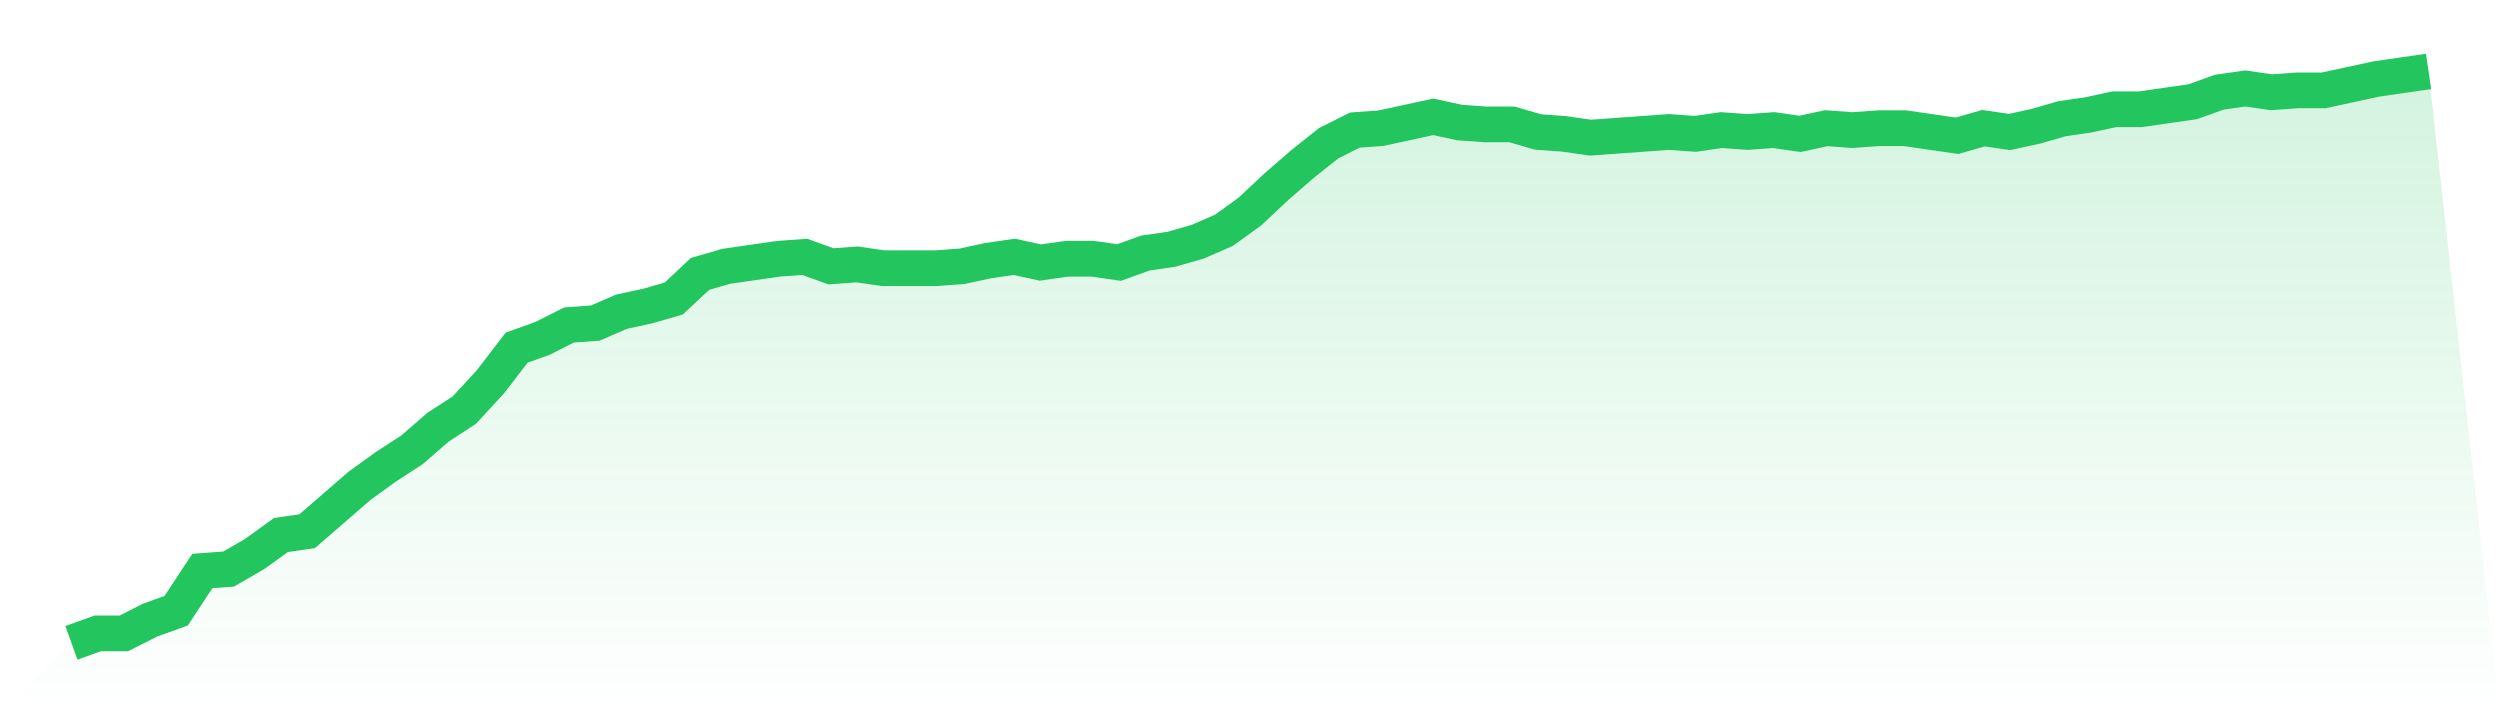 <svg viewBox="0 0 140 40" xmlns="http://www.w3.org/2000/svg">
<defs>
<linearGradient id="gradient" x1="0" x2="0" y1="0" y2="1">
<stop offset="0%" stop-color="#22c55e" stop-opacity="0.2"/>
<stop offset="100%" stop-color="#22c55e" stop-opacity="0"/>
</linearGradient>
</defs>
<path d="M4,36 L4,36 L5.467,35.47 L6.933,35.47 L8.4,34.728 L9.867,34.199 L11.333,31.974 L12.8,31.868 L14.267,31.02 L15.733,29.96 L17.2,29.748 L18.667,28.477 L20.133,27.205 L21.6,26.146 L23.067,25.192 L24.533,23.921 L26,22.967 L27.467,21.377 L28.933,19.47 L30.4,18.94 L31.867,18.199 L33.333,18.093 L34.8,17.457 L36.267,17.139 L37.733,16.715 L39.2,15.338 L40.667,14.914 L42.133,14.702 L43.6,14.49 L45.067,14.384 L46.533,14.914 L48,14.808 L49.467,15.02 L50.933,15.02 L52.4,15.02 L53.867,14.914 L55.333,14.596 L56.8,14.384 L58.267,14.702 L59.733,14.49 L61.2,14.49 L62.667,14.702 L64.133,14.172 L65.6,13.96 L67.067,13.536 L68.533,12.901 L70,11.841 L71.467,10.464 L72.933,9.192 L74.4,8.026 L75.867,7.285 L77.333,7.179 L78.8,6.861 L80.267,6.543 L81.733,6.861 L83.2,6.967 L84.667,6.967 L86.133,7.391 L87.6,7.497 L89.067,7.709 L90.533,7.603 L92,7.497 L93.467,7.391 L94.933,7.497 L96.4,7.285 L97.867,7.391 L99.333,7.285 L100.8,7.497 L102.267,7.179 L103.733,7.285 L105.2,7.179 L106.667,7.179 L108.133,7.391 L109.6,7.603 L111.067,7.179 L112.533,7.391 L114,7.073 L115.467,6.649 L116.933,6.437 L118.4,6.119 L119.867,6.119 L121.333,5.907 L122.8,5.695 L124.267,5.166 L125.733,4.954 L127.2,5.166 L128.667,5.06 L130.133,5.06 L131.6,4.742 L133.067,4.424 L134.533,4.212 L136,4 L140,40 L0,40 z" fill="url(#gradient)"/>
<path d="M4,36 L4,36 L5.467,35.47 L6.933,35.47 L8.4,34.728 L9.867,34.199 L11.333,31.974 L12.8,31.868 L14.267,31.02 L15.733,29.96 L17.2,29.748 L18.667,28.477 L20.133,27.205 L21.6,26.146 L23.067,25.192 L24.533,23.921 L26,22.967 L27.467,21.377 L28.933,19.47 L30.4,18.94 L31.867,18.199 L33.333,18.093 L34.8,17.457 L36.267,17.139 L37.733,16.715 L39.2,15.338 L40.667,14.914 L42.133,14.702 L43.6,14.49 L45.067,14.384 L46.533,14.914 L48,14.808 L49.467,15.02 L50.933,15.02 L52.4,15.02 L53.867,14.914 L55.333,14.596 L56.8,14.384 L58.267,14.702 L59.733,14.49 L61.2,14.49 L62.667,14.702 L64.133,14.172 L65.6,13.96 L67.067,13.536 L68.533,12.901 L70,11.841 L71.467,10.464 L72.933,9.192 L74.4,8.026 L75.867,7.285 L77.333,7.179 L78.8,6.861 L80.267,6.543 L81.733,6.861 L83.2,6.967 L84.667,6.967 L86.133,7.391 L87.6,7.497 L89.067,7.709 L90.533,7.603 L92,7.497 L93.467,7.391 L94.933,7.497 L96.4,7.285 L97.867,7.391 L99.333,7.285 L100.8,7.497 L102.267,7.179 L103.733,7.285 L105.2,7.179 L106.667,7.179 L108.133,7.391 L109.6,7.603 L111.067,7.179 L112.533,7.391 L114,7.073 L115.467,6.649 L116.933,6.437 L118.4,6.119 L119.867,6.119 L121.333,5.907 L122.8,5.695 L124.267,5.166 L125.733,4.954 L127.2,5.166 L128.667,5.06 L130.133,5.06 L131.6,4.742 L133.067,4.424 L134.533,4.212 L136,4" fill="none" stroke="#22c55e" stroke-width="2"/>
</svg>